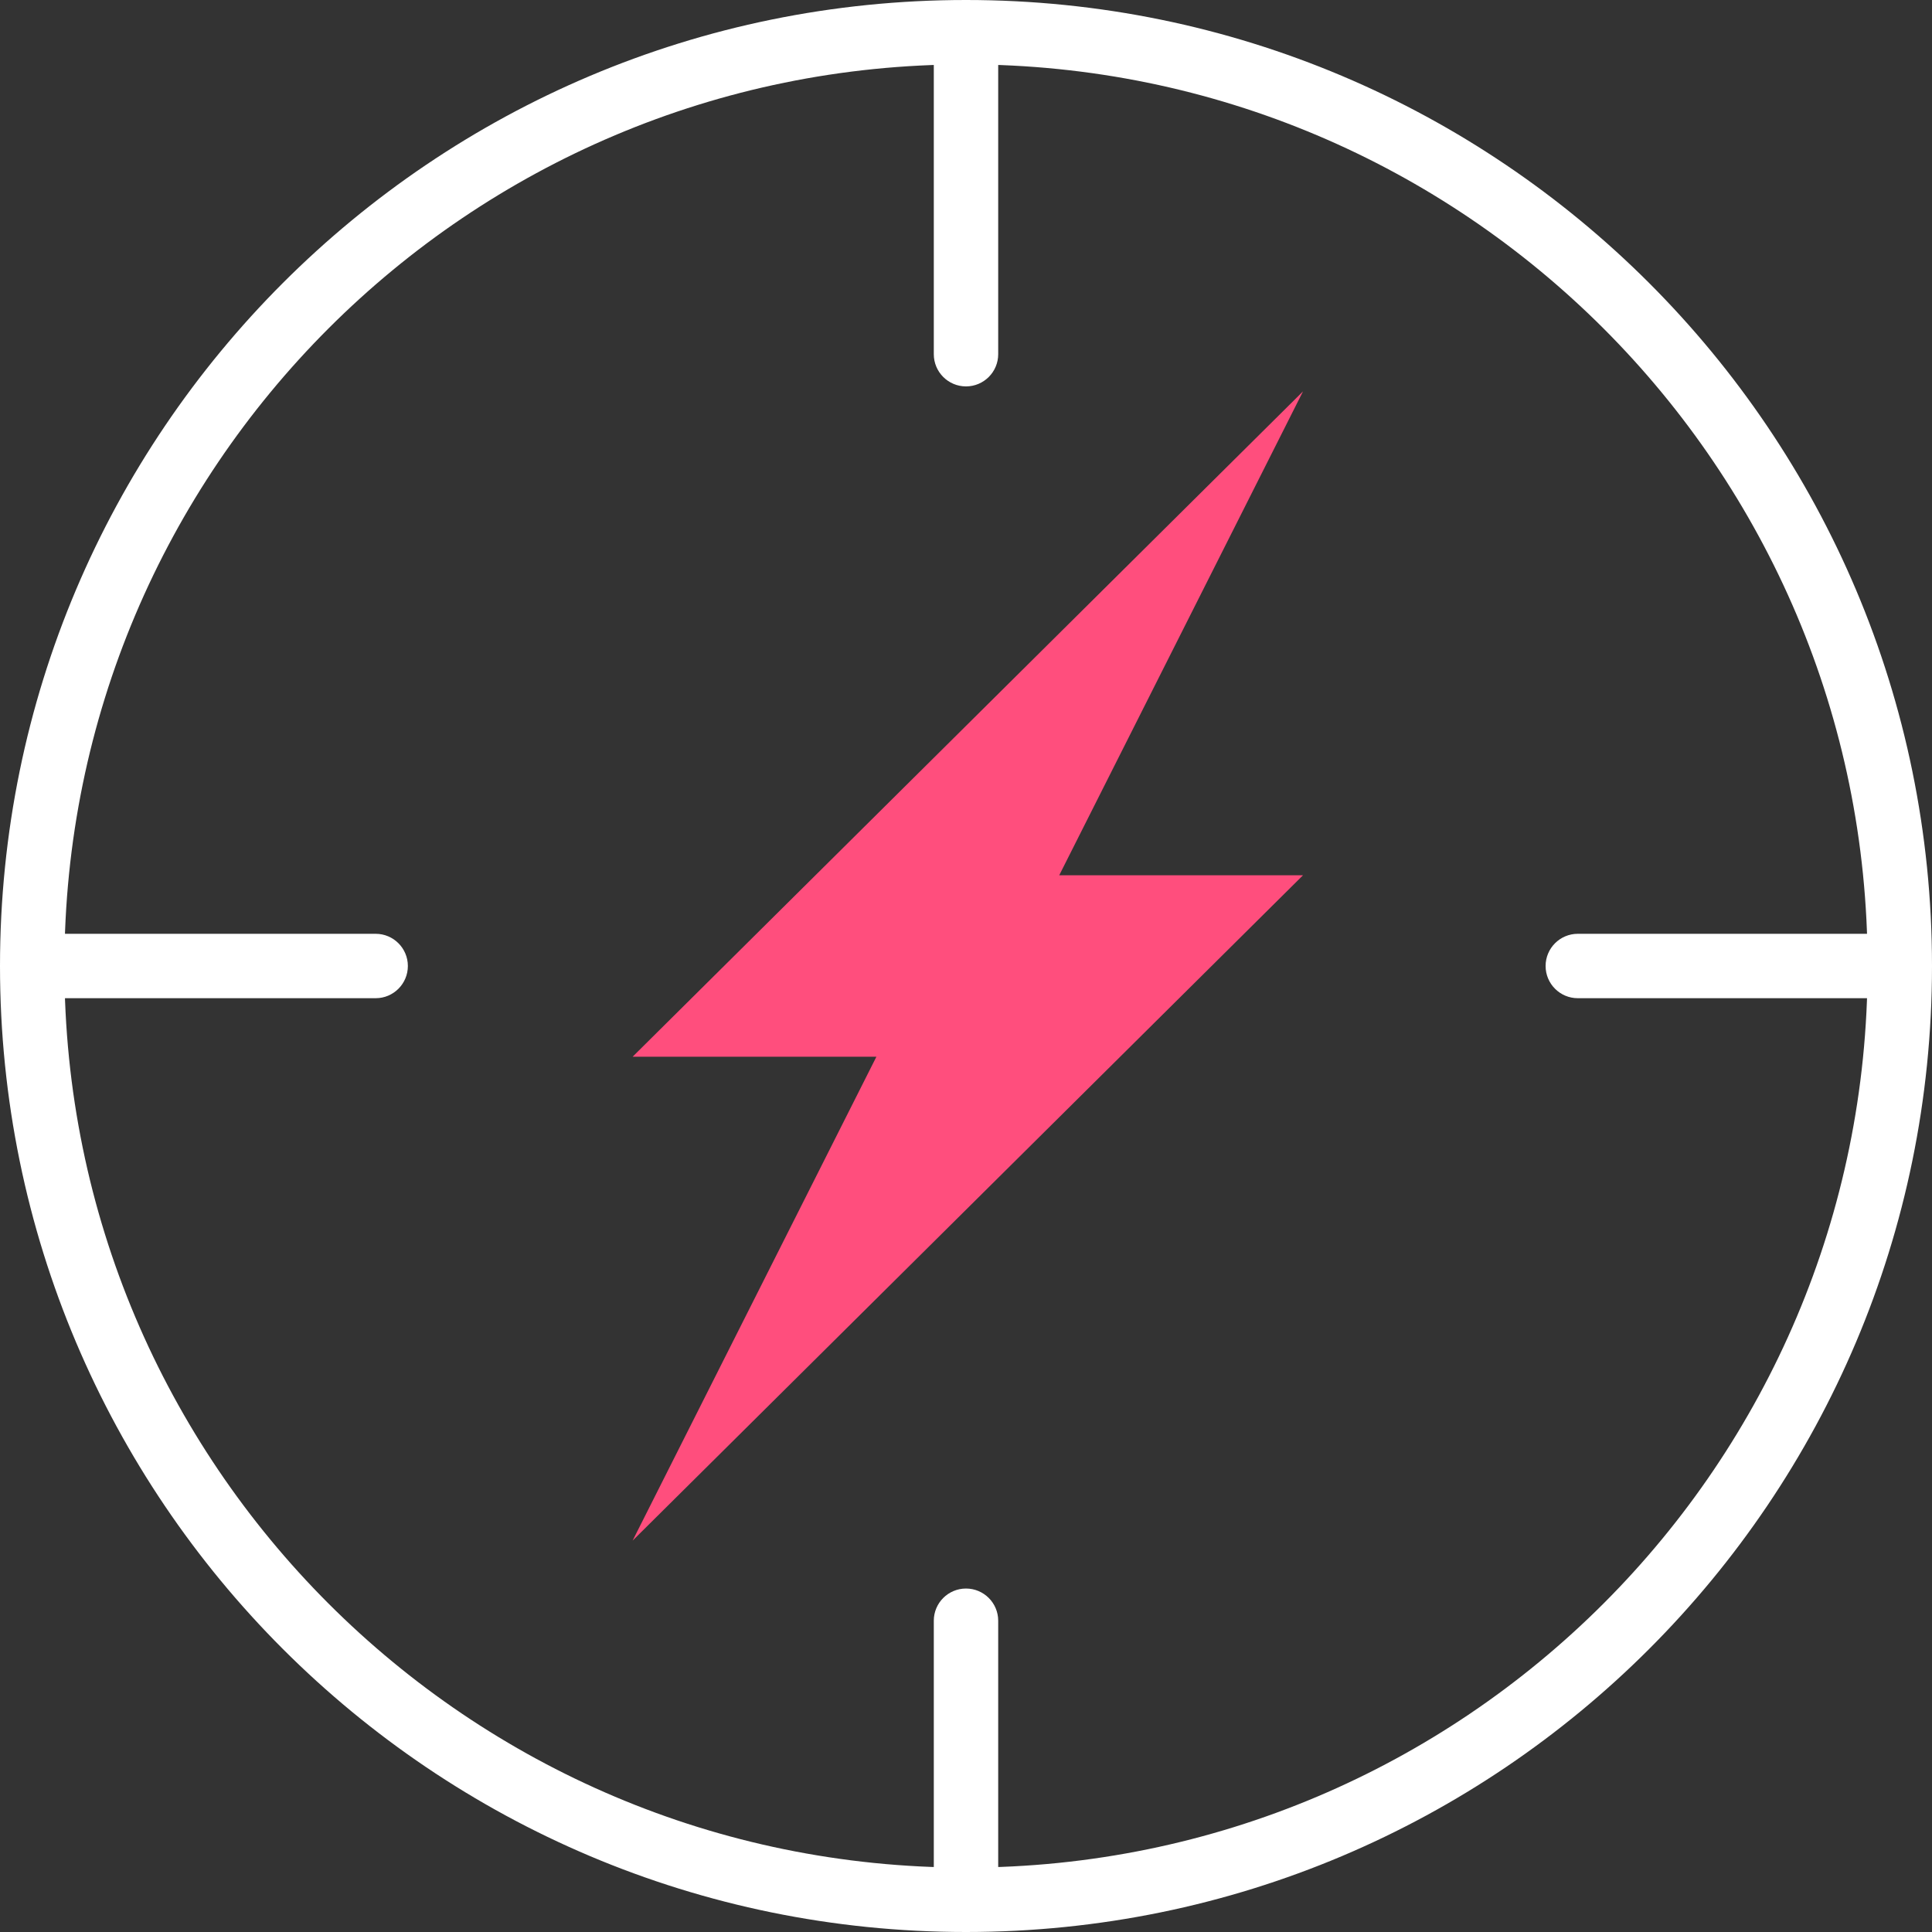 <svg width="90" height="90" viewBox="0 0 90 90" fill="none" xmlns="http://www.w3.org/2000/svg">
<rect x="0" y="0" width="90" height="90" fill="#333333" stroke="none"/>
<path d="M43.5 16.5C43.5 17.328 44.172 18 45 18C45.828 18 46.5 17.328 46.5 16.5H43.5ZM46.5 75.5C46.5 74.672 45.828 74 45 74C44.172 74 43.5 74.672 43.5 75.5H46.5ZM73.5 43.5C72.672 43.5 72 44.172 72 45C72 45.828 72.672 46.5 73.5 46.5V43.5ZM17.5 46.5C18.328 46.5 19 45.828 19 45C19 44.172 18.328 43.5 17.5 43.5V46.5ZM87 45C87 68.196 68.196 87 45 87V90C69.853 90 90 69.853 90 45H87ZM45 87C21.804 87 3 68.196 3 45H0C0 69.853 20.147 90 45 90V87ZM3 45C3 21.804 21.804 3 45 3V0C20.147 0 0 20.147 0 45H3ZM45 3C68.196 3 87 21.804 87 45H90C90 20.147 69.853 0 45 0V3ZM46.5 16.5V1.5H43.5V16.5H46.5ZM46.5 88.5V75.5H43.5V88.5H46.5ZM88.5 43.5H73.5V46.5H88.5V43.5ZM17.5 43.5H1.5V46.5H17.5V43.5Z" fill="white"/>
<path d="M29.469 49.227L60.7 18.231L49.343 40.773H60.7L29.469 71.769L40.826 49.227H29.469Z" fill="#FF4E7D"/>
</svg>

